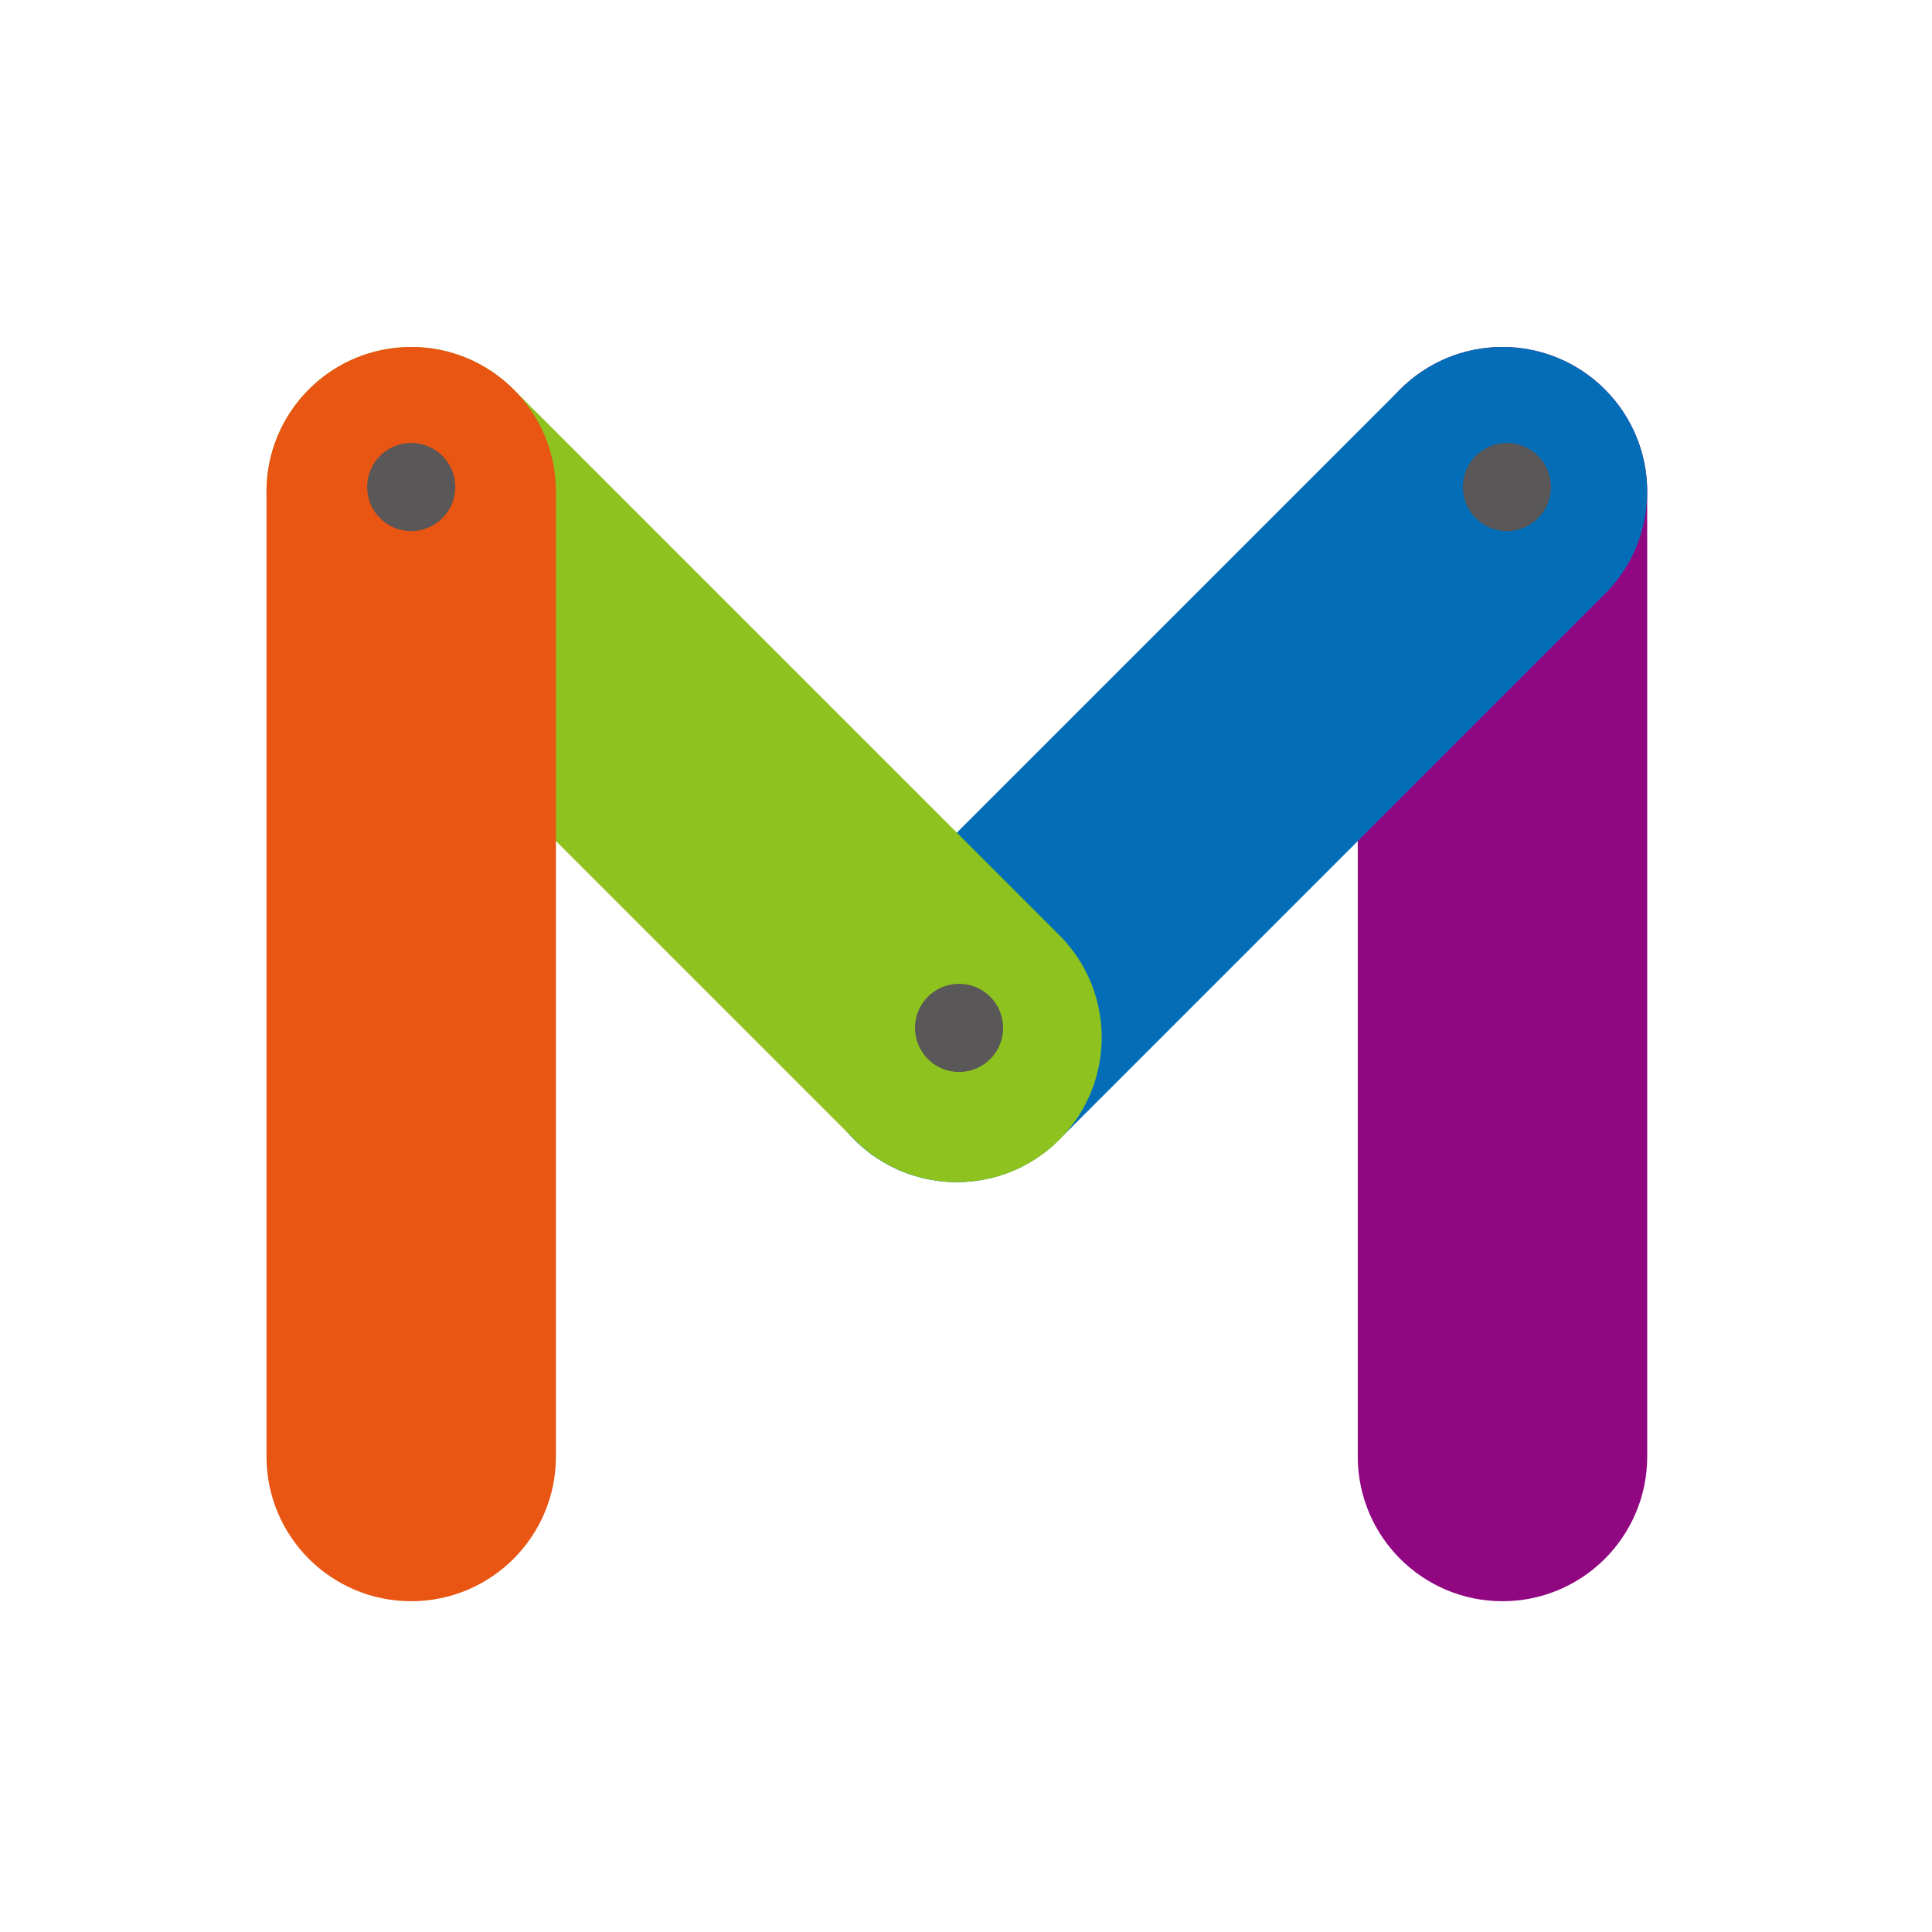 <?xml version="1.0" encoding="UTF-8"?>
<svg data-bbox="82.11 106.91 425.42 386.45" viewBox="0 0 595.28 595.28" xmlns="http://www.w3.org/2000/svg" data-type="color">
    <g>
        <path d="M462.94 106.91c-24.63 0-44.59 19.96-44.59 44.59v297.27c0 24.63 19.96 44.59 44.59 44.59s44.59-19.96 44.59-44.59V151.5c0-24.63-19.96-44.59-44.59-44.59" fill="#910782" data-color="1"/>
        <path d="M494.47 119.97c-17.41-17.41-45.65-17.41-63.06 0L263.25 288.13c-17.41 17.41-17.41 45.65 0 63.06s45.65 17.41 63.06 0l168.16-168.16c17.41-17.41 17.41-45.65 0-63.06" fill="#036eb7" data-color="2"/>
        <path d="M95.17 119.97c-17.41 17.41-17.41 45.65 0 63.06l168.16 168.16c17.41 17.41 45.65 17.41 63.06 0s17.41-45.65 0-63.06L158.23 119.97c-17.41-17.41-45.65-17.41-63.06 0" fill="#8dc21f" data-color="3"/>
        <path d="M126.7 106.91c-24.63 0-44.59 19.96-44.59 44.59v297.27c0 24.63 19.96 44.59 44.59 44.59s44.59-19.96 44.59-44.59V151.5c0-24.63-19.96-44.59-44.59-44.59" fill="#e95513" data-color="4"/>
        <path fill="#595757" d="M140.28 150.06c0 7.5-6.08 13.58-13.58 13.58s-13.58-6.08-13.58-13.58 6.08-13.58 13.58-13.58 13.58 6.08 13.58 13.58" data-color="5"/>
        <path fill="#595757" d="M309.08 316.71c0 7.5-6.08 13.58-13.58 13.58s-13.58-6.08-13.58-13.58 6.08-13.58 13.58-13.58 13.58 6.08 13.58 13.58" data-color="5"/>
        <path fill="#595757" d="M477.88 150.06c0 7.5-6.08 13.58-13.58 13.58s-13.58-6.08-13.58-13.58 6.08-13.58 13.58-13.58 13.58 6.08 13.58 13.58" data-color="5"/>
    </g>
</svg>

